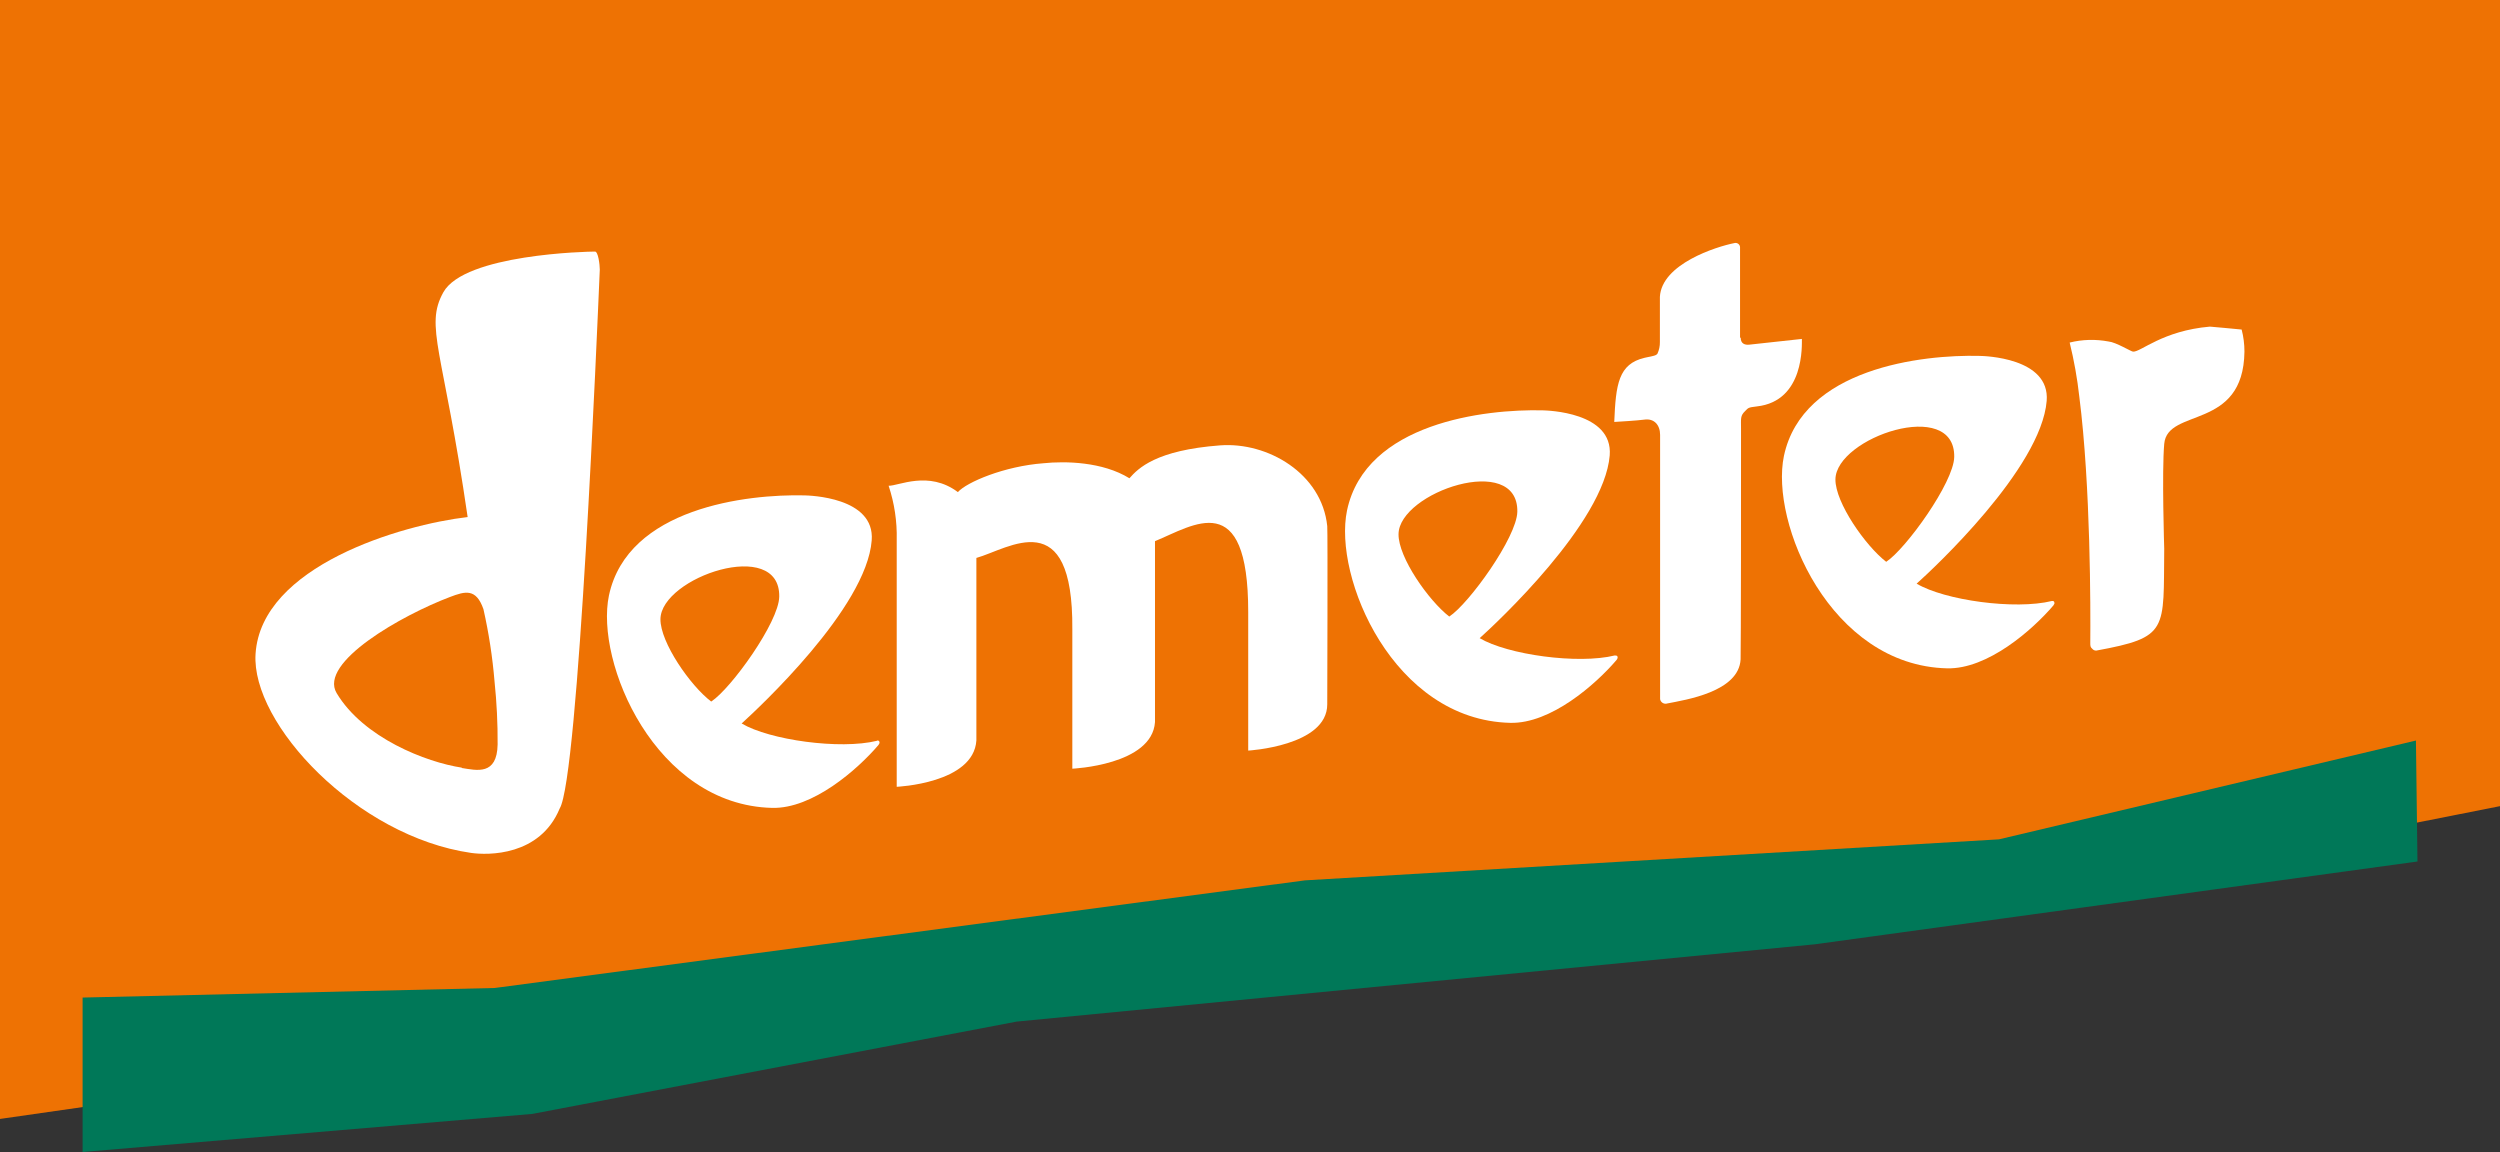<?xml version="1.0" encoding="UTF-8"?><svg id="Livello_1" xmlns="http://www.w3.org/2000/svg" width="357.75" height="164.85" viewBox="0 0 357.75 164.85"><rect x="0" y="0" width="357.75" height="164.85" fill="#333333" stroke="none"/><defs><style>.cls-1{fill:#fff;}.cls-1,.cls-2,.cls-3{fill-rule:evenodd;}.cls-2{fill:#ee7203;}.cls-3{fill:#007858;}</style></defs><g id="Ebene_2"><g id="Ebene_1-2"><polygon class="cls-2" points="0 0 0 160.12 180.47 134.22 287.73 129.22 357.75 115.36 357.75 0 0 0 0 0"/><polygon class="cls-3" points="11.82 142.75 70.78 141.38 186.73 125.98 286.05 120.11 345.72 105.97 345.94 123.28 259.7 135.13 145.48 146.19 76.18 159.4 11.82 164.85 11.82 142.75 11.82 142.75"/><path class="cls-1" d="M249,48.31v-12.92c0-.35-.3-.63-.65-.63-.05,0-.09,0-.14,.02-2.63,.52-10.43,3-10.68,7.7v6.46c.01,.58-.11,1.15-.35,1.67-.23,.33-.79,.34-1.84,.59-3.74,.88-4.12,3.79-4.34,9.18,.81-.05,3.23-.19,4.28-.33,1.44-.22,2.28,.78,2.28,2.18v37.82c.08,.43,.49,.72,.92,.64,.03,0,.06-.01,.08-.02,2.63-.52,10.27-1.66,10.52-6.32,.05-1.49,.07-24.6,.06-33,0-1.48-.12-1.84,.58-2.52,.49-.49,.43-.52,1.67-.67,6.9-.76,6.44-8.93,6.46-9.66l-7.53,.82c-.64,.07-1.23-.15-1.23-1h-.09Z"/><path class="cls-1" d="M174.62,63.73c-9.22,.69-11.75,3.29-13,4.71-3.86-2.38-9.18-2.47-12.29-2.15-5.61,.42-11,2.71-12.26,4.13-4.19-3.15-8.53-.85-9.91-.91,.83,2.49,1.22,5.1,1.16,7.72v35.36s11-.47,11.4-6.63v-26.12c4.6-1.28,13.88-8,13.73,10.22v19.94s11.41-.5,11.83-6.67v-25.89c5.48-2.24,13.35-7.85,13.34,10.14v19.83s11.31-.64,11.31-6.62c0,0,.08-24.6,0-25.5-.77-7.55-8.54-12.06-15.3-11.56h0Z"/><path class="cls-1" d="M320.8,47.16c-.57-.07-4.56-.42-4.56-.42-6.79,.58-9.92,3.67-11,3.58-.26,0-2.44-1.35-3.5-1.45-1.85-.35-3.75-.3-5.57,.15,.63,2.55,1.09,5.14,1.38,7.75,1.63,12.78,1.61,30.44,1.57,35.24,0,.4,0,.6,.29,.84,.14,.17,.35,.26,.57,.25,10.42-1.91,9.59-2.88,9.72-14.58,0,0-.35-11,0-15,.46-5.23,11.34-1.86,11.48-13.2,0-1.07-.13-2.13-.4-3.16h.02Z"/><path class="cls-1" d="M101.78,100.4c-3-2.28-7.3-8.47-7.27-11.8,.07-6,17.16-11.78,17-3.21-.06,3.65-6.9,13.16-9.73,15h0Zm23.71,5.61c-5.3,1.3-15.39-.12-19.36-2.48,2.34-2.13,17.87-16.52,18.61-26.19,.5-6.23-9-6.43-9.6-6.45-8.24-.2-25.33,1.77-28,14.32-2,9.55,6.61,30,23.36,30.4,5.8,.14,12.2-5.48,15.21-9,.06-.08,.11-.17,.15-.27,0-.19,0-.41-.39-.36l.02,.03Z"/><path class="cls-1" d="M207.39,88.23c-2.94-2.27-7.3-8.46-7.26-11.79,.06-6,17.15-11.78,17-3.21-.07,3.65-6.92,13.16-9.74,15Zm23.71,5.56c-5.3,1.31-15.39-.11-19.36-2.47,2.34-2.09,17.82-16.5,18.61-26.15,.5-6.23-9-6.43-9.59-6.45-8.25-.2-25.34,1.77-28,14.32-2,9.55,6.61,30,23.36,30.4,5.8,.14,12.2-5.48,15.21-9,.06-.08,.11-.16,.14-.26,.05-.19,0-.41-.38-.37v-.02Z"/><path class="cls-1" d="M269.92,80.4c-2.95-2.27-7.3-8.47-7.27-11.8,.07-6,17.15-11.78,17-3.2-.07,3.64-6.91,13.15-9.74,15h0Zm23.72,5.6c-5.32,1.31-15.4-.11-19.37-2.48,2.34-2.08,17.82-16.49,18.61-26.15,.5-6.22-9-6.43-9.6-6.44-8.24-.21-25.33,1.76-28,14.31-2,9.56,6.6,30,23.35,30.4,5.8,.14,12.2-5.48,15.21-9,.06-.08,.11-.17,.15-.26,0-.19,0-.42-.38-.37h.03Z"/><path class="cls-1" d="M66.08,109.85c-5.08-.77-14.08-4.26-17.91-10.67-2.62-4.39,9.41-11.18,16.22-13.75,2.2-.84,3.74-1.26,4.79,1.74,.77,3.41,1.3,6.87,1.59,10.36,.31,2.99,.46,5.99,.44,9-.08,4.48-3,3.7-5.13,3.37v-.05Zm19.03-73.85c-1,0-18.64,.37-21.67,5.83-2.71,4.9,0,8.21,3.48,32.16-9.48,1.1-29.56,7-30.35,19.59-.64,10,14.49,26.12,30.84,28.47,2.42,.35,9.86,.47,12.68-6.35,2.7-4.34,5.37-68.56,5.74-77.12,0-.64-.22-2.66-.72-2.58Z"/></g></g></svg>